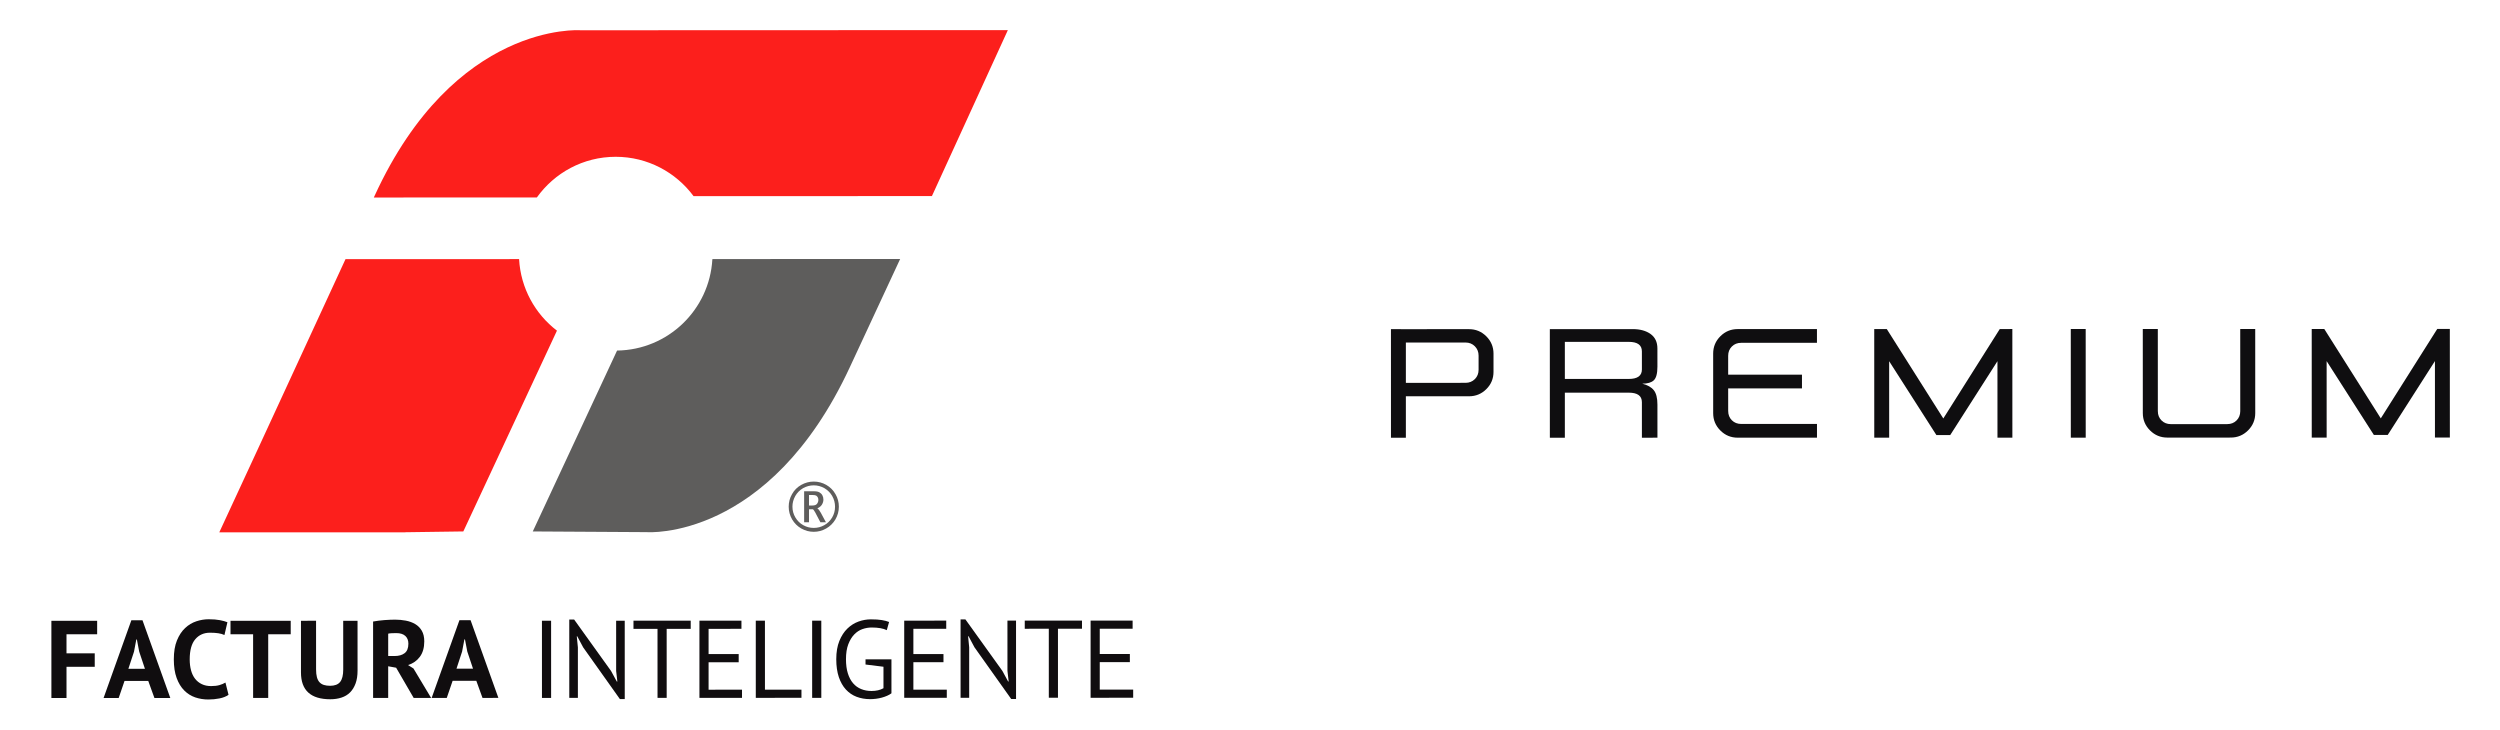<?xml version="1.0" encoding="utf-8"?>
<!-- Generator: Adobe Illustrator 16.0.3, SVG Export Plug-In . SVG Version: 6.00 Build 0)  -->
<!DOCTYPE svg PUBLIC "-//W3C//DTD SVG 1.1//EN" "http://www.w3.org/Graphics/SVG/1.1/DTD/svg11.dtd">
<svg version="1.1" id="Capa_1" xmlns="http://www.w3.org/2000/svg" xmlns:xlink="http://www.w3.org/1999/xlink" x="0px" y="0px"
	 width="174.75px" height="51px" viewBox="0 0 174.75 51" enable-background="new 0 0 174.75 51" xml:space="preserve">
<g>
	<g>
		<path fill="#100D0F" d="M3.592,43.396l3.199-0.001v0.94H4.648l0,1.333h1.974v0.94H4.649l0,2.181l-1.056,0.001L3.592,43.396z"/>
		<path fill="#100D0F" d="M10.362,47.595H8.705L8.296,48.79H7.24l1.942-5.434H9.96l1.944,5.433h-1.11L10.362,47.595z M8.974,46.747
			h1.156l-0.401-1.202l-0.162-0.848H9.529l-0.162,0.855L8.974,46.747z"/>
		<path fill="#100D0F" d="M15.974,48.567c-0.165,0.117-0.374,0.201-0.628,0.252c-0.254,0.051-0.515,0.076-0.782,0.076
			c-0.324,0-0.631-0.05-0.922-0.149c-0.291-0.101-0.546-0.263-0.767-0.486c-0.221-0.222-0.397-0.513-0.528-0.869
			c-0.131-0.357-0.197-0.79-0.197-1.299c0-0.529,0.073-0.972,0.22-1.329c0.146-0.357,0.336-0.645,0.57-0.864
			c0.234-0.218,0.495-0.375,0.783-0.47c0.288-0.096,0.575-0.143,0.863-0.143c0.308,0,0.569,0.021,0.782,0.062
			c0.213,0.041,0.39,0.09,0.528,0.146l-0.208,0.894c-0.119-0.057-0.258-0.098-0.42-0.123c-0.162-0.025-0.358-0.039-0.59-0.039
			c-0.426,0-0.77,0.152-1.028,0.456c-0.26,0.304-0.39,0.774-0.39,1.413c0,0.278,0.031,0.531,0.093,0.761
			c0.062,0.229,0.155,0.425,0.281,0.587s0.283,0.288,0.47,0.378c0.188,0.091,0.405,0.136,0.651,0.136
			c0.231,0,0.427-0.023,0.586-0.069c0.159-0.047,0.298-0.105,0.417-0.178L15.974,48.567z"/>
		<path fill="#100D0F" d="M20.321,44.333h-1.573l0.001,4.454h-1.056l-0.001-4.454l-1.58,0.001v-0.94l4.209-0.001V44.333z"/>
		<path fill="#100D0F" d="M23.99,43.392h1.002l0.001,3.483c0,0.35-0.046,0.65-0.139,0.901c-0.093,0.252-0.221,0.46-0.385,0.624
			c-0.165,0.165-0.365,0.285-0.602,0.362c-0.236,0.077-0.496,0.116-0.778,0.116c-1.367,0-2.051-0.623-2.051-1.872l-0.001-3.614
			l1.056-0.001l0.001,3.406c0,0.211,0.019,0.39,0.058,0.536c0.039,0.146,0.099,0.265,0.181,0.354
			c0.083,0.09,0.185,0.153,0.309,0.192c0.123,0.038,0.267,0.058,0.432,0.058c0.324,0,0.558-0.09,0.702-0.27
			c0.144-0.18,0.216-0.471,0.216-0.871L23.99,43.392z"/>
		<path fill="#100D0F" d="M26.079,43.445c0.118-0.021,0.246-0.04,0.382-0.059c0.136-0.018,0.272-0.031,0.409-0.042
			c0.136-0.011,0.268-0.018,0.397-0.023c0.128-0.005,0.247-0.008,0.354-0.008c0.251,0,0.5,0.023,0.744,0.069
			c0.244,0.047,0.463,0.126,0.655,0.239c0.193,0.113,0.347,0.269,0.463,0.466c0.115,0.198,0.174,0.446,0.174,0.744
			c0,0.441-0.103,0.802-0.309,1.079s-0.48,0.47-0.825,0.577l0.378,0.239l1.233,2.057l-1.218,0.001l-1.226-2.111l-0.556-0.101
			l0,2.212H26.08L26.079,43.445z M27.698,44.254c-0.108,0-0.215,0.003-0.32,0.008c-0.105,0.005-0.187,0.016-0.243,0.031l0,1.563
			h0.447c0.293,0,0.527-0.066,0.702-0.2c0.174-0.134,0.262-0.354,0.262-0.662c0-0.231-0.072-0.413-0.216-0.544
			C28.187,44.319,27.976,44.254,27.698,44.254z"/>
		<path fill="#100D0F" d="M33.295,47.59h-1.657l-0.409,1.194h-1.056l1.942-5.433h0.778l1.944,5.432l-1.11,0.001L33.295,47.59z
			 M31.908,46.742h1.156l-0.401-1.202l-0.162-0.848h-0.039L32.3,45.548L31.908,46.742z"/>
	</g>
	<g>
	</g>
	<g>
		<path fill="#100D0F" d="M37.882,43.389h0.64l0.001,5.395h-0.64L37.882,43.389z"/>
		<path fill="#100D0F" d="M40.765,45.253l-0.417-0.778h-0.031l0.077,0.778l0,3.529h-0.601l-0.001-5.479h0.339l2.583,3.6l0.401,0.738
			h0.038l-0.084-0.739l-0.001-3.515h0.601l0.001,5.479h-0.339L40.765,45.253z"/>
		<path fill="#100D0F" d="M48.281,43.956L46.6,43.957l0.001,4.824h-0.64l-0.001-4.824H44.28v-0.57l4.001-0.001V43.956z"/>
		<path fill="#100D0F" d="M48.89,43.386l2.937-0.001v0.57l-2.297,0.001l0,1.765l2.104-0.001v0.57l-2.104,0.001l0,1.919l2.336-0.001
			v0.57l-2.976,0.001L48.89,43.386z"/>
		<path fill="#100D0F" d="M56.021,48.778l-3.191,0.001l-0.001-5.395h0.64l0.001,4.824l2.552-0.001V48.778z"/>
		<path fill="#100D0F" d="M56.769,43.384h0.64l0.001,5.395h-0.64L56.769,43.384z"/>
		<path fill="#100D0F" d="M60.5,46.088h1.812l0,2.373c-0.082,0.063-0.181,0.119-0.297,0.17c-0.116,0.052-0.239,0.095-0.37,0.131
			c-0.131,0.036-0.267,0.063-0.408,0.081c-0.142,0.018-0.279,0.027-0.413,0.027c-0.344,0-0.661-0.056-0.949-0.165
			c-0.288-0.11-0.537-0.28-0.748-0.509c-0.211-0.229-0.375-0.519-0.494-0.87c-0.118-0.353-0.178-0.768-0.178-1.245
			c0-0.498,0.072-0.925,0.216-1.279c0.144-0.354,0.331-0.644,0.563-0.867c0.231-0.223,0.491-0.386,0.778-0.49
			c0.288-0.103,0.576-0.153,0.864-0.153c0.308,0,0.563,0.017,0.763,0.05c0.2,0.033,0.37,0.078,0.509,0.135l-0.162,0.57
			c-0.247-0.123-0.599-0.185-1.056-0.185c-0.216,0-0.431,0.037-0.644,0.111c-0.213,0.074-0.405,0.2-0.574,0.375
			s-0.308,0.403-0.416,0.686s-0.162,0.632-0.162,1.048c0,0.381,0.044,0.709,0.131,0.986s0.209,0.508,0.365,0.689
			c0.156,0.183,0.344,0.319,0.565,0.408c0.22,0.09,0.461,0.135,0.722,0.135c0.328,0,0.607-0.064,0.838-0.193l0-1.502L60.5,46.45
			V46.088z"/>
		<path fill="#100D0F" d="M63.205,43.383l2.937-0.001v0.57l-2.297,0.001l0,1.765l2.104-0.001v0.57l-2.104,0.001l0,1.919l2.336-0.001
			v0.57l-2.976,0.001L63.205,43.383z"/>
		<path fill="#100D0F" d="M68.116,45.247L67.7,44.469h-0.031l0.077,0.778l0,3.529h-0.601l-0.001-5.479h0.339l2.583,3.599
			l0.401,0.739h0.038l-0.084-0.739l-0.001-3.515h0.601l0.001,5.479h-0.339L68.116,45.247z"/>
		<path fill="#100D0F" d="M75.632,43.95h-1.681l0.001,4.824h-0.64l-0.001-4.824l-1.681,0.001v-0.57l4.001-0.001V43.95z"/>
		<path fill="#100D0F" d="M76.233,43.38l2.937-0.001v0.57l-2.297,0.001l0,1.765l2.104-0.001v0.57l-2.104,0.001l0,1.919l2.336-0.001
			v0.57l-2.976,0.001L76.233,43.38z"/>
	</g>
	<path fill="#5E5D5C" d="M57.754,33.892c-0.273-0.154-0.564-0.23-0.873-0.23c-0.311,0-0.6,0.078-0.875,0.232
		c-0.274,0.156-0.491,0.369-0.642,0.645c-0.158,0.271-0.234,0.564-0.234,0.881c0,0.314,0.08,0.611,0.241,0.889
		c0.161,0.27,0.376,0.484,0.644,0.635c0.27,0.152,0.557,0.229,0.867,0.229c0.306,0,0.593-0.076,0.864-0.23
		c0.269-0.15,0.486-0.363,0.647-0.633c0.162-0.277,0.243-0.574,0.243-0.891c0-0.314-0.077-0.607-0.236-0.879
		C58.244,34.263,58.028,34.05,57.754,33.892 M58.167,36.173c-0.139,0.23-0.322,0.41-0.551,0.537
		c-0.229,0.129-0.473,0.191-0.733,0.191c-0.265,0-0.508-0.063-0.736-0.191c-0.228-0.125-0.411-0.307-0.547-0.535
		c-0.138-0.23-0.208-0.486-0.208-0.756c0-0.268,0.067-0.514,0.199-0.75c0.132-0.229,0.313-0.41,0.545-0.547
		c0.234-0.129,0.482-0.197,0.747-0.197c0.261,0,0.509,0.068,0.741,0.197c0.231,0.137,0.413,0.316,0.546,0.547
		c0.133,0.234,0.199,0.48,0.199,0.748C58.371,35.688,58.302,35.942,58.167,36.173"/>
	<path fill="#5E5D5C" d="M57.132,35.532c0.144-0.061,0.25-0.146,0.32-0.258c0.069-0.113,0.104-0.232,0.104-0.354
		c0-0.109-0.025-0.209-0.072-0.297c-0.049-0.092-0.119-0.16-0.204-0.207c-0.088-0.051-0.214-0.076-0.38-0.076h-0.691l0,2.168h0.341
		l0-0.912h0.253c0.037,0,0.096,0.068,0.176,0.213l0.068,0.131l0.298,0.566h0.387l-0.358-0.666
		C57.289,35.683,57.206,35.583,57.132,35.532 M56.786,35.335h-0.237v-0.734h0.259c0.121,0,0.204,0.016,0.251,0.047
		c0.047,0.035,0.083,0.076,0.108,0.125c0.024,0.049,0.036,0.107,0.036,0.168c0,0.1-0.03,0.189-0.091,0.271
		C57.052,35.296,56.942,35.335,56.786,35.335"/>
	<path fill="#5E5D5C" d="M49.815,18.107l-0.021,0.02c-0.201,3.524-3.094,6.327-6.658,6.377l-0.005,0.005l-5.89,12.639l7.984,0.049
		c0,0,8.522,0.645,14.173-11.519c2.625-5.649,3.522-7.573,3.522-7.573L49.815,18.107z"/>
	<path fill="#FC1F1C" d="M36.284,18.111l-12.133,0.003c-4.647,10.098-8.823,19.096-8.823,19.096l12.99-0.002v-0.004l4.069-0.057
		l6.541-14.029l0.004-0.004C37.406,21.947,36.397,20.149,36.284,18.111"/>
	<path fill="#FC1F1C" d="M57.446,2.109v0.003L40.549,2.114c0,0-8.769-0.621-14.362,11.568c-0.019,0.04-0.037,0.082-0.057,0.124
		l11.396-0.003c1.229-1.719,3.236-2.843,5.51-2.843c2.234,0,4.21,1.085,5.445,2.751l16.66-0.005l5.308-11.601L57.446,2.109z"/>
	<g>
		<path fill="#0F0E10" d="M98.269,23.009l4.413-0.001c0.473,0,0.877,0.167,1.212,0.502c0.334,0.334,0.502,0.738,0.502,1.21l0,1.273
			c0,0.473-0.167,0.875-0.502,1.208c-0.334,0.332-0.738,0.499-1.211,0.499l-4.413,0.001l0,2.898h-1.042l0-2.898l-0.001-4.693
			L98.269,23.009z M98.27,26.761l4.167-0.001c0.264,0,0.482-0.087,0.656-0.261c0.173-0.173,0.26-0.39,0.26-0.649l0-0.991
			c0-0.26-0.087-0.477-0.26-0.653c-0.174-0.176-0.393-0.264-0.656-0.264l-4.167,0.001L98.27,26.761z"/>
	</g>
	<g>
		<path fill="#0F0E10" d="M114.134,23.005c0.506,0,0.92,0.113,1.24,0.341c0.319,0.228,0.479,0.566,0.479,1.013l0.001,1.268
			c0,0.477-0.084,0.794-0.251,0.954c-0.168,0.159-0.438,0.238-0.811,0.238c0.368,0.093,0.638,0.244,0.807,0.455
			c0.17,0.211,0.255,0.547,0.255,1.006l0.001,2.315l-1.086,0.001l-0.001-2.484c0-0.443-0.306-0.665-0.916-0.665l-4.469,0.001
			l0,3.149h-1.048l-0.002-7.591L114.134,23.005z M109.383,26.489l4.469-0.001c0.611,0,0.917-0.222,0.917-0.666l-0.001-1.261
			c0-0.443-0.306-0.665-0.916-0.665l-4.469,0.001L109.383,26.489z"/>
	</g>
	<g>
		<path fill="#0F0E10" d="M127.005,23.002v0.96l-5.297,0.001c-0.264,0-0.481,0.086-0.652,0.258
			c-0.172,0.171-0.257,0.389-0.257,0.652v1.318l5.159-0.001v0.959l-5.159,0.002l0.001,1.573c0,0.264,0.085,0.481,0.257,0.653
			c0.172,0.171,0.39,0.257,0.653,0.257l5.297-0.001v0.96l-5.542,0.001c-0.473,0-0.877-0.167-1.211-0.502
			c-0.335-0.334-0.503-0.737-0.503-1.21l-0.001-4.166c0-0.473,0.167-0.876,0.502-1.211c0.334-0.334,0.738-0.502,1.211-0.502
			L127.005,23.002z"/>
	</g>
	<g>
		<path fill="#0F0E10" d="M140.663,22.999l0.002,7.592h-1.042l-0.001-5.345l-3.301,5.165h-0.967l-3.302-5.163l0.001,5.346h-1.042
			l-0.002-7.591h0.878l3.95,6.248l3.946-6.25L140.663,22.999z"/>
	</g>
	<g>
		<path fill="#0F0E10" d="M144.748,22.999l1.042,0l0.002,7.592h-1.042L144.748,22.999z"/>
		<path fill="#0F0E10" d="M150.831,22.997l0.002,5.74c0,0.264,0.085,0.48,0.257,0.652s0.39,0.257,0.653,0.257l3.941-0.001
			c0.264,0,0.481-0.085,0.652-0.257c0.172-0.172,0.258-0.389,0.258-0.652l-0.002-5.741h1.048l0.002,5.878
			c0,0.473-0.167,0.876-0.502,1.211s-0.738,0.502-1.211,0.502l-4.432,0.001c-0.473,0-0.877-0.167-1.211-0.502
			c-0.335-0.334-0.503-0.737-0.503-1.21l-0.002-5.879H150.831z"/>
	</g>
	<g>
		<path fill="#0F0E10" d="M171.243,22.992l0.002,7.592h-1.042l-0.001-5.345l-3.301,5.165h-0.967l-3.302-5.163l0.001,5.346h-1.042
			l-0.002-7.591l0.878,0l3.95,6.248l3.946-6.25L171.243,22.992z"/>
	</g>
</g>
<g>
</g>
<g>
</g>
<g>
</g>
<g>
</g>
<g>
</g>
<g>
</g>
<g>
</g>
<g>
</g>
<g>
</g>
<g>
</g>
<g>
</g>
<g>
</g>
<g>
</g>
<g>
</g>
<g>
</g>
</svg>
